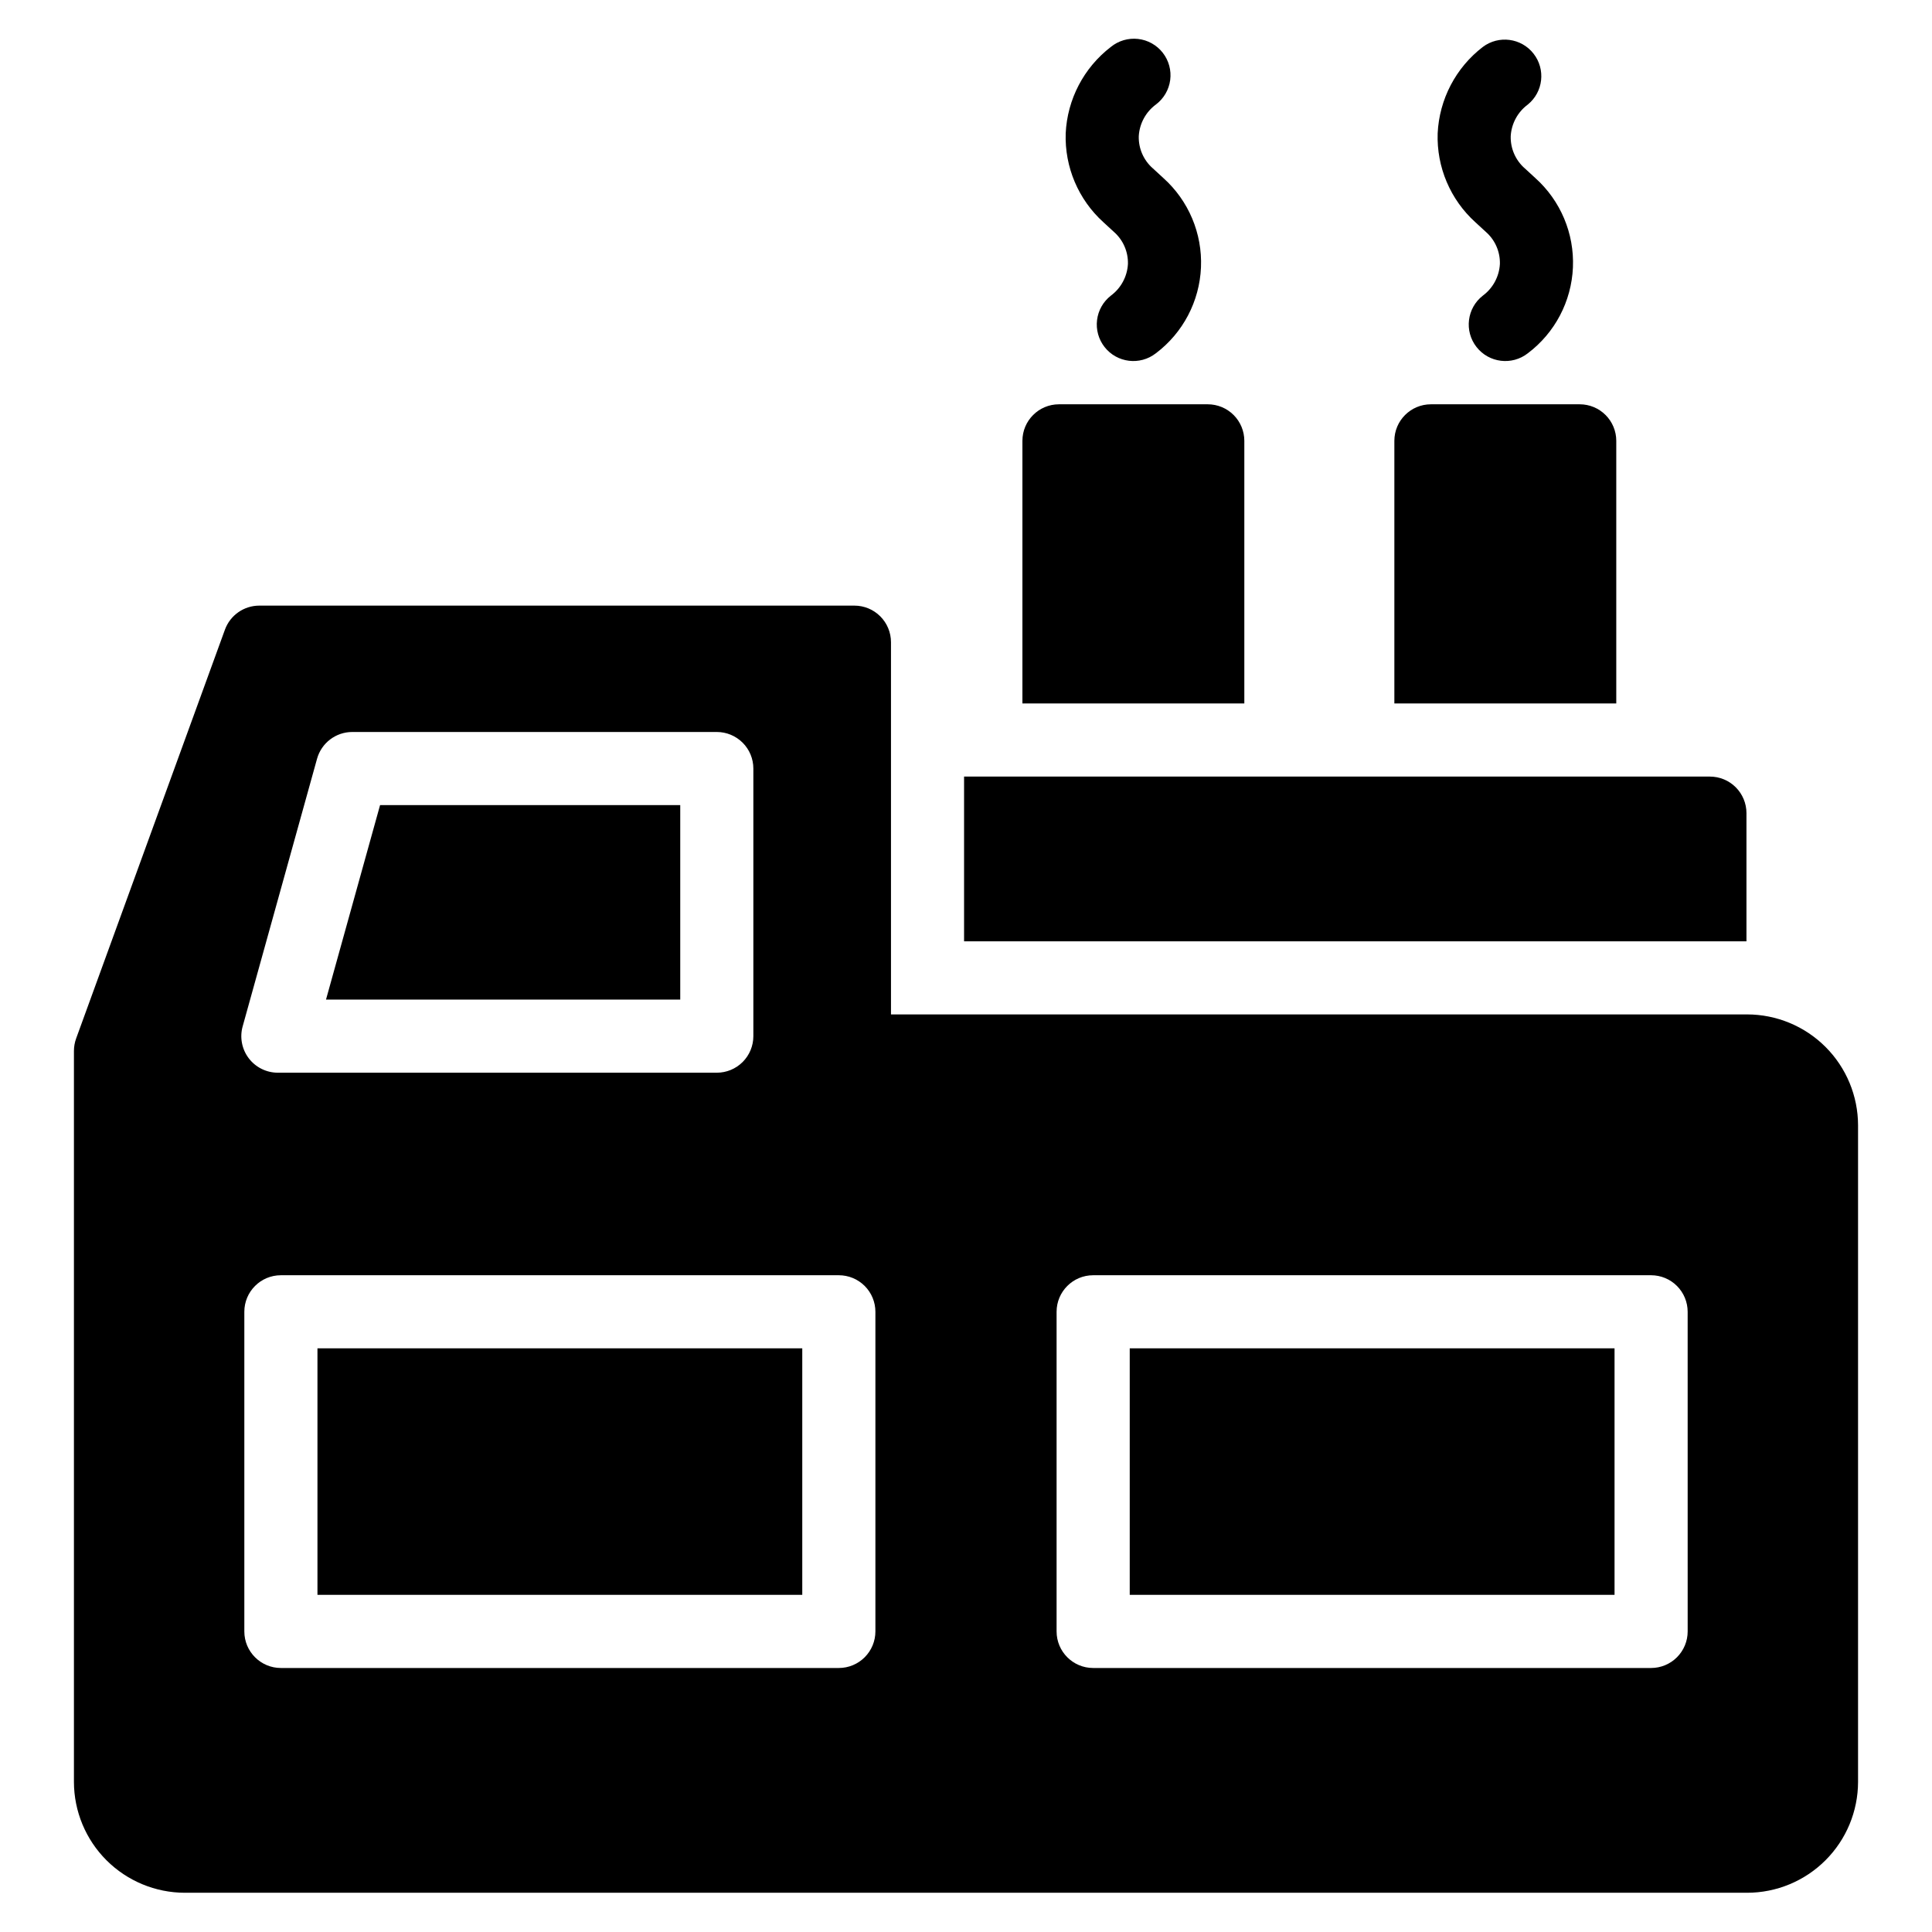<?xml version="1.0" encoding="UTF-8"?>
<!-- Uploaded to: ICON Repo, www.svgrepo.com, Generator: ICON Repo Mixer Tools -->
<svg fill="#000000" width="800px" height="800px" version="1.1" viewBox="144 144 512 512" xmlns="http://www.w3.org/2000/svg">
 <g>
  <path d="m436.41 202.89 2.773 2.551c2.453 2.141 3.82 5.266 3.731 8.523-0.184 3.332-1.848 6.41-4.531 8.391-2.027 1.582-3.34 3.906-3.652 6.457-0.312 2.551 0.402 5.121 1.984 7.144 3.297 4.215 9.387 4.961 13.605 1.664 7.184-5.414 11.57-13.766 11.953-22.758 0.383-8.992-3.277-17.684-9.98-23.691l-2.773-2.551v0.004c-2.453-2.144-3.824-5.269-3.734-8.527 0.188-3.332 1.848-6.41 4.535-8.395 2.082-1.562 3.449-3.894 3.793-6.477s-0.367-5.195-1.973-7.246c-1.602-2.051-3.965-3.371-6.555-3.66-2.59-0.289-5.184 0.477-7.203 2.125-7.16 5.496-11.535 13.867-11.961 22.887-0.297 8.938 3.356 17.559 9.988 23.559z"/>
  <path d="m534.98 202.89 2.773 2.551c2.453 2.141 3.824 5.266 3.734 8.523-0.184 3.332-1.848 6.41-4.531 8.391-4.219 3.297-4.965 9.387-1.668 13.602 3.297 4.215 9.387 4.961 13.602 1.664 7.188-5.418 11.57-13.766 11.953-22.758 0.383-8.992-3.277-17.684-9.977-23.691l-2.773-2.551-0.004 0.004c-2.453-2.144-3.82-5.269-3.734-8.527 0.188-3.332 1.848-6.41 4.535-8.395 4.094-3.332 4.769-9.324 1.516-13.484-3.25-4.156-9.23-4.945-13.449-1.773-7.16 5.496-11.535 13.867-11.961 22.887-0.301 8.938 3.352 17.559 9.984 23.559z"/>
  <path d="m572.33 260.83c0-2.566-1.02-5.031-2.836-6.848-1.816-1.82-4.281-2.84-6.852-2.84h-39.434c-5.352 0-9.688 4.34-9.688 9.688v69.59h58.809z"/>
  <path d="m473.76 260.83c0-2.566-1.02-5.031-2.836-6.848-1.816-1.82-4.281-2.84-6.852-2.84h-39.434c-5.352 0-9.688 4.34-9.688 9.688v69.59h58.809z"/>
  <path d="m606.83 359.49c0-2.57-1.023-5.031-2.84-6.852-1.816-1.816-4.281-2.836-6.852-2.836h-197.65v43.66h207.34z"/>
  <path d="m324.27 357.36h-79.547l-14.328 51.539h93.875z"/>
  <path d="m228.13 501.32h128.48v65.328h-128.48z"/>
  <path d="m443.39 501.32h128.48v65.328h-128.48z"/>
  <path d="m607 412.84h-226.88v-98.656c0-2.566-1.023-5.031-2.84-6.848-1.816-1.82-4.281-2.84-6.852-2.84h-157.71c-4.074 0-7.715 2.547-9.109 6.375l-39.434 108.34c-0.383 1.062-0.582 2.184-0.582 3.316v193.69c0.012 7.793 3.113 15.266 8.625 20.773 5.516 5.508 12.988 8.605 20.781 8.613h414c7.793-0.004 15.266-3.102 20.777-8.613 5.516-5.508 8.617-12.98 8.629-20.773v-174c-0.012-7.793-3.113-15.262-8.625-20.773-5.512-5.508-12.984-8.605-20.777-8.613zm-398.69 3.152 19.711-70.914c1.168-4.191 4.984-7.094 9.336-7.094h96.602c2.57 0 5.031 1.023 6.852 2.84 1.816 1.816 2.836 4.281 2.836 6.852v70.918-0.004c0 2.57-1.02 5.035-2.836 6.852-1.82 1.816-4.281 2.836-6.852 2.836h-116.32c-3.027 0-5.883-1.414-7.715-3.824-1.832-2.41-2.43-5.543-1.617-8.457zm167.68 160.35c0 2.57-1.023 5.035-2.84 6.852s-4.281 2.84-6.852 2.84h-147.86c-5.352 0-9.688-4.34-9.688-9.691v-84.703c0-5.352 4.336-9.688 9.688-9.688h147.86c2.57 0 5.035 1.02 6.852 2.836 1.816 1.816 2.84 4.281 2.84 6.852zm215.26 0c0 2.57-1.023 5.035-2.84 6.852s-4.281 2.84-6.852 2.84h-147.86c-5.352 0-9.691-4.34-9.691-9.691v-84.703c0-5.352 4.34-9.688 9.691-9.688h147.86-0.004c2.57 0 5.035 1.02 6.852 2.836s2.84 4.281 2.84 6.852z"/>
 </g>
</svg>